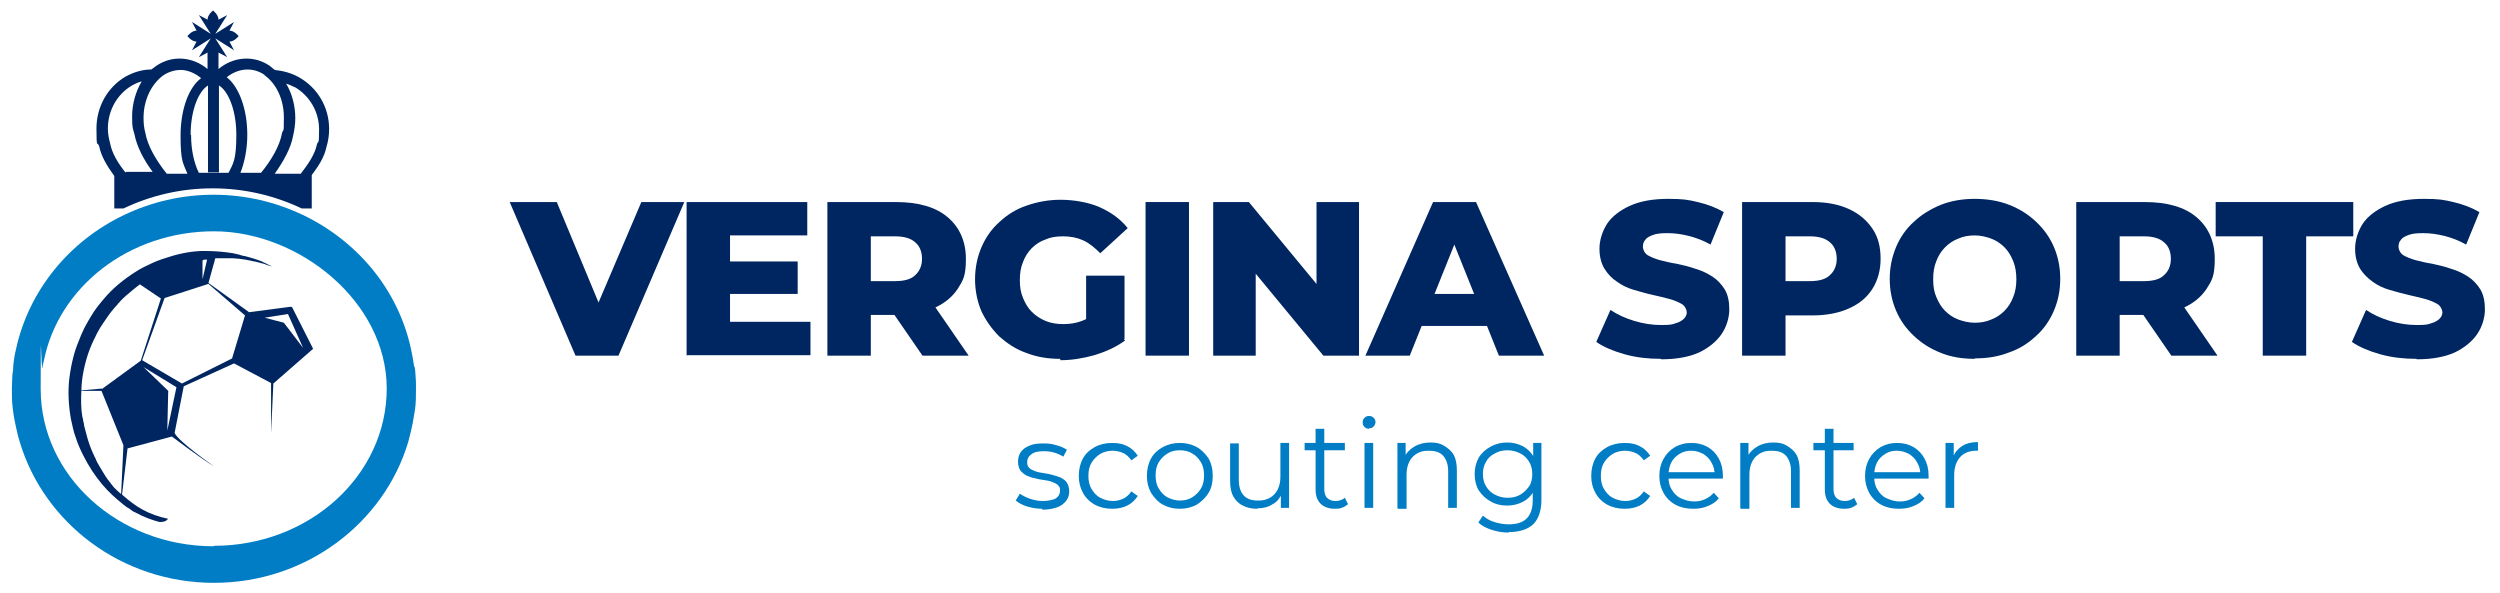 <?xml version="1.0" encoding="UTF-8"?>
<svg id="Layer_1" xmlns="http://www.w3.org/2000/svg" version="1.1" viewBox="0 0 546.9 129.7">
  <!-- Generator: Adobe Illustrator 29.3.1, SVG Export Plug-In . SVG Version: 2.1.0 Build 151)  -->
  <defs>
    <style>
      .st0 {
        fill: #007dc5;
      }

      .st1 {
        fill: #002661;
      }
    </style>
  </defs>
  <g>
    <path class="st1" d="M63.6,67.1l-9.1,1.2-8.9-6.4,1.5-5.4c1.4,0,2.7,0,3.9,0,1.8.1,3.4.4,4.6.7.3,0,.6.1.9.2.3,0,.5.2.8.2.5.1.9.3,1.2.4.7.2,1,.3,1,.3,0,0-.3-.2-1-.5-.3-.2-.7-.3-1.2-.6-.2-.1-.5-.2-.8-.3-.3-.1-.6-.2-.9-.3-.3-.1-.6-.2-1-.3-.4-.1-.7-.2-1.1-.3-.4,0-.8-.2-1.2-.3-.4-.1-.9-.2-1.3-.3-1.8-.3-4-.5-6.3-.5-2.3,0-4.8.4-7.4,1.2-1.3.4-2.6.8-3.9,1.4-1.3.6-2.6,1.2-3.8,2-2.5,1.6-4.9,3.5-6.9,5.9-1,1.2-2,2.4-2.8,3.8-.4.7-.8,1.3-1.2,2.1-.2.4-.4.7-.5,1l-.5,1.1c-.6,1.5-1.2,2.9-1.6,4.5-.4,1.5-.7,3.1-.9,4.6-.4,3.1-.2,6.2.3,9.1.3,1.4.6,2.9,1.1,4.2.4,1.3,1,2.6,1.6,3.8,1.2,2.4,2.6,4.5,4.1,6.3,1.5,1.8,3.1,3.2,4.6,4.4.4.3.7.6,1.1.8.4.2.7.5,1,.7,0,0,.3.2.6.3,2,1.1,3.8,1.7,5.3,2.1,0,0,.2,0,.3,0,.3,0,.7-.1,1-.2.2-.2.4-.3.6-.5-4.3-.9-7.1-2.6-10.1-5.3l1.2-10.1,9.7-2.6s6.9,5.2,9.2,6.5c0,0-7.9-5.5-8.6-7.3l2-10.2,11-5,8.1,4.3v11c0,0,.5-10.9.5-10.9l8.7-7.6-4.6-9.1ZM45.3,56.8l-1,4.3v-4.1c.2-.3,1-.2,1-.2ZM26.4,108c-.5-.4-1-.9-1.5-1.4-.5-.6-.9-1.2-1.4-1.8-.3-.4-.6-.9-.9-1.4-.3-.5-.6-1-.9-1.5-.3-.5-.6-1-.8-1.6-.3-.5-.5-1.1-.8-1.7-.5-1.2-.9-2.4-1.2-3.6-.2-.6-.3-1.3-.5-1.9,0-.3-.1-.7-.2-1,0-.3-.1-.7-.2-1-.3-1.8-.3-3.7-.2-5.6h4.4l4.8,11.9-.5,10.6ZM22.3,85l-4.5.4c0-.9.1-1.7.2-2.6.2-1.4.5-2.8.9-4.2.4-1.4.9-2.7,1.5-4l.5-1c.2-.4.3-.7.5-1,.3-.6.7-1.2,1.1-1.8.8-1.2,1.6-2.4,2.5-3.4.2-.3.5-.5.7-.8.2-.3.5-.5.7-.8.2-.2.5-.5.7-.7.3-.2.5-.5.8-.7.9-.8,1.8-1.5,2.7-2.2l4.6,3.1-4.4,13.6-8.5,6.2ZM36.6,94.2l.2-8.7-5.4-5.2,7.2,4.4-2,9.5ZM50.8,78.4l-11,5.5-8.7-5.1,4.9-13.6,9.6-3.1,8,6.9-2.8,9.3ZM57.9,69.5l5.1-.8,3.3,7.4-4.2-5.5-4.2-1.1Z"/>
    <path class="st1" d="M66.2,45.6h2v-7.3c1.6-2.1,2.8-4.1,3.2-6.1.4-1.3.6-2.6.6-4,0-4.7-2.5-9-6.6-11.3-1.6-.9-3.4-1.4-5.3-1.6-.4-.3-.7-.6-1.1-.9-3.5-2.4-8-2-11.2.7v-3.6s0,0,0,0h0s1.9,1,1.9,1l-2.6-4.1h0s0,0,0,0l4.1,2.6-1-1.9c1.1,0,2-1.2,2-1.2,0,0-.9-1.2-2-1.2l1-1.9-4.1,2.6h0s2.6-4.1,2.6-4.1l-1.9,1h0c0-1.1-1.2-2-1.2-2,0,0-1.2.9-1.2,2h0s-1.9-1-1.9-1l2.6,4.1h0s0,0,0,0l-4.1-2.6,1,1.9c-1.1,0-2,1.2-2,1.2,0,0,.9,1.2,2,1.2l-1,1.9,4.1-2.6h0s-2.6,4.1-2.6,4.1l1.9-1h0s0,0,0,0v3.6c-3.2-2.7-7.7-3.1-11.2-.7-.4.3-.7.5-1.1.8-2,0-3.9.6-5.7,1.6-3.9,2.3-6.3,6.6-6.3,11.3s.2,2.7.6,3.9c.4,2.1,1.7,4.3,3.3,6.5v7.1h2c5.9-2.8,12.5-4.4,19.5-4.4s13.6,1.6,19.5,4.4ZM64.4,19c3.3,1.9,5.4,5.4,5.4,9.3s-.2,2.2-.5,3.4c-.4,2-1.8,4.1-3.5,6.3h-5.7c1.9-2.7,3.5-5.5,4-8.2.3-1.3.5-2.6.5-3.9,0-2.8-.7-5.4-2-7.6.7.2,1.3.5,1.9.8ZM57.8,16.4c2.7,1.9,4.3,5.4,4.3,9.3s-.1,2.3-.4,3.4c-.5,2.8-2.3,5.9-4.6,8.7h-4.5c.9-2.3,1.5-5.2,1.5-8.3,0-5.8-1.9-10.6-4.5-12.6,2.5-2,5.7-2.3,8.3-.5ZM27.5,37.8c-1.7-2.1-3-4.3-3.4-6.4-.3-1.1-.5-2.2-.5-3.3,0-3.9,2-7.4,5.1-9.3.7-.4,1.5-.8,2.3-1-1.3,2.2-2.1,4.9-2.1,7.7s.2,2.6.5,3.8c.5,2.7,2,5.6,4,8.3h-5.9ZM36.4,37.9c-2.3-2.9-4.1-6-4.6-8.8-.3-1.1-.4-2.2-.4-3.3,0-3.9,1.7-7.4,4.3-9.3,1.2-.8,2.5-1.2,3.9-1.2s3.1.7,4.4,1.8c-2.7,2-4.5,6.8-4.5,12.6s.6,6,1.5,8.3h-4.5ZM41.7,29.5c0-5.5,1.8-9.6,3.8-10.8v19h.8c0,0,1.6,0,1.6,0v-19c2,1.2,3.8,5.3,3.8,10.8s-.7,6.3-1.7,8.3h-6.9.4c-1-2-1.7-4.9-1.7-8.3Z"/>
    <path class="st0" d="M90.6,80.2c-.2-1.3-.4-2.6-.7-3.9-2.8-12.9-11.7-23.6-23.7-29.3-5.9-2.8-12.5-4.4-19.5-4.4s-13.6,1.6-19.5,4.4c-12,5.7-20.9,16.5-23.7,29.4-.3,1.2-.5,2.5-.6,3.7,0,.7-.1,1.3-.2,2,0,1-.1,1.9-.1,2.9,0,1.5,0,2.9.2,4.4.1,1,.3,2.1.5,3.1.3,1.4.6,2.8,1,4.1,5.3,17.8,22.3,30.9,42.5,30.9s37.2-13.1,42.5-30.8c.4-1.4.7-2.8,1-4.2.2-1,.3-2,.5-3,.2-1.4.2-2.9.2-4.4s0-2-.1-3c0-.6-.1-1.3-.2-1.9ZM46.7,119.5c-20.8,0-37.8-15.4-37.8-34.4s.1-3.1.4-4.7c0-.5.2-1,.3-1.5,3.2-16.1,18.6-28.3,37.2-28.3s37.8,15.4,37.8,34.4-16.9,34.4-37.8,34.4Z"/>
  </g>
  <g>
    <g>
      <path class="st1" d="M125.9,77.8l-14.4-33.6h10.3l12.1,29.1h-6l12.4-29.1h9.4l-14.4,33.6h-9.4Z"/>
      <path class="st1" d="M150.2,77.8v-33.6h26.4v7.3h-16.9v18.9h17.6v7.3h-27ZM158.9,64.3v-7.1h15.6v7.1h-15.6Z"/>
      <path class="st1" d="M181,77.8v-33.6h15c4.9,0,8.7,1.1,11.3,3.3,2.6,2.2,4,5.3,4,9.1s-.6,4.7-1.8,6.6c-1.2,1.8-2.9,3.2-5.2,4.2-2.2,1-4.9,1.5-7.9,1.5h-10.1l4.2-4v12.9h-9.5ZM190.5,65.9l-4.2-4.4h9.5c2,0,3.5-.4,4.4-1.3,1-.9,1.5-2.1,1.5-3.6s-.5-2.8-1.5-3.6c-1-.9-2.5-1.3-4.4-1.3h-9.5l4.2-4.4v18.6ZM201.8,77.8l-8.4-12.2h10.1l8.4,12.2h-10.2Z"/>
      <path class="st1" d="M231.9,78.5c-2.7,0-5.1-.4-7.4-1.3-2.3-.8-4.2-2.1-5.9-3.6-1.6-1.6-2.9-3.4-3.9-5.5-.9-2.1-1.4-4.5-1.4-7s.5-4.9,1.4-7c.9-2.1,2.2-4,3.9-5.5,1.7-1.6,3.6-2.8,5.9-3.6,2.3-.8,4.8-1.3,7.5-1.3s6,.5,8.5,1.6,4.6,2.6,6.2,4.6l-6,5.5c-1.2-1.2-2.4-2.2-3.7-2.8-1.3-.6-2.8-.9-4.4-.9s-2.8.2-3.9.7c-1.2.4-2.2,1.1-3,1.9-.8.8-1.5,1.9-1.9,3-.5,1.2-.7,2.5-.7,4s.2,2.7.7,3.9c.5,1.2,1.1,2.2,1.9,3,.8.8,1.8,1.5,3,2,1.2.5,2.5.7,3.9.7s2.8-.2,4.1-.7c1.3-.5,2.7-1.3,4.1-2.4l5.3,6.7c-1.9,1.4-4.1,2.4-6.7,3.2-2.5.7-5,1.1-7.4,1.1ZM246,74.2l-8.4-1.2v-12.7h8.4v13.9Z"/>
      <path class="st1" d="M250.6,77.8v-33.6h9.5v33.6h-9.5Z"/>
      <path class="st1" d="M265.4,77.8v-33.6h7.8l18.5,22.4h-3.7v-22.4h9.3v33.6h-7.8l-18.5-22.4h3.7v22.4h-9.3Z"/>
      <path class="st1" d="M298.7,77.8l14.8-33.6h9.4l14.9,33.6h-9.9l-11.6-28.9h3.7l-11.6,28.9h-9.7ZM306.8,71.3l2.4-7h16.4l2.4,7h-21.3Z"/>
      <path class="st1" d="M363.3,78.5c-2.8,0-5.4-.3-7.9-1-2.5-.7-4.6-1.6-6.2-2.7l3.1-7c1.5,1,3.2,1.8,5.2,2.4,2,.6,3.9.9,5.9.9s2.4-.1,3.2-.4c.8-.2,1.4-.6,1.8-1,.4-.4.6-.9.6-1.4s-.4-1.4-1.1-1.8c-.7-.4-1.6-.8-2.7-1.1-1.1-.3-2.4-.6-3.7-.9-1.4-.3-2.7-.7-4.1-1.1-1.4-.4-2.6-1-3.7-1.8-1.1-.7-2-1.7-2.7-2.8-.7-1.2-1.1-2.6-1.1-4.4s.6-3.8,1.7-5.5c1.1-1.6,2.8-2.9,5-3.9,2.2-1,5-1.5,8.3-1.5s4.4.2,6.5.7c2.1.5,4,1.2,5.7,2.2l-2.9,7.1c-1.6-.9-3.2-1.5-4.8-1.9-1.6-.4-3.1-.6-4.6-.6s-2.4.1-3.2.4c-.8.3-1.4.6-1.7,1.1-.4.4-.5,1-.5,1.5s.3,1.3,1,1.8c.7.4,1.6.8,2.7,1.1,1.1.3,2.4.6,3.7.8,1.4.3,2.7.6,4.1,1.1,1.4.4,2.6,1,3.7,1.7,1.1.7,2,1.7,2.7,2.8.7,1.2,1,2.6,1,4.4s-.6,3.8-1.7,5.4c-1.1,1.6-2.8,3-4.9,4-2.2,1-5,1.5-8.3,1.5Z"/>
      <path class="st1" d="M381.1,77.8v-33.6h15.4c3.1,0,5.7.5,7.9,1.5,2.2,1,3.9,2.4,5.2,4.3s1.8,4.1,1.8,6.6-.6,4.7-1.8,6.6c-1.2,1.9-2.9,3.3-5.2,4.3-2.2,1-4.9,1.5-7.9,1.5h-10.1l4.2-4.1v12.9h-9.5ZM390.6,65.9l-4.2-4.4h9.5c2,0,3.5-.4,4.4-1.3,1-.9,1.5-2.1,1.5-3.6s-.5-2.8-1.5-3.6c-1-.9-2.5-1.3-4.4-1.3h-9.5l4.2-4.4v18.6Z"/>
      <path class="st1" d="M432,78.5c-2.7,0-5.2-.4-7.4-1.3-2.3-.9-4.2-2.1-5.9-3.7-1.7-1.6-3-3.4-3.9-5.5-.9-2.1-1.4-4.4-1.4-7s.5-4.8,1.4-7c.9-2.1,2.2-4,3.9-5.5,1.7-1.6,3.7-2.8,5.9-3.7,2.3-.9,4.8-1.3,7.4-1.3s5.2.4,7.5,1.3c2.3.9,4.2,2.1,5.9,3.7,1.7,1.6,3,3.4,3.9,5.5.9,2.1,1.4,4.4,1.4,7s-.5,4.9-1.4,7c-.9,2.1-2.2,4-3.9,5.5-1.7,1.6-3.6,2.8-5.9,3.6-2.3.9-4.7,1.3-7.5,1.3ZM432,70.6c1.3,0,2.5-.2,3.6-.7,1.1-.4,2.1-1.1,2.9-1.9.8-.8,1.5-1.9,1.9-3,.5-1.2.7-2.5.7-3.9s-.2-2.8-.7-4c-.5-1.2-1.1-2.2-1.9-3-.8-.8-1.8-1.5-2.9-1.9-1.1-.4-2.3-.7-3.6-.7s-2.5.2-3.6.7c-1.1.4-2.1,1.1-2.9,1.9-.8.8-1.5,1.9-1.9,3-.5,1.2-.7,2.5-.7,4s.2,2.8.7,3.9c.5,1.2,1.1,2.2,1.9,3,.8.8,1.8,1.5,2.9,1.9,1.1.4,2.3.7,3.6.7Z"/>
      <path class="st1" d="M454.2,77.8v-33.6h15c4.9,0,8.7,1.1,11.3,3.3,2.6,2.2,4,5.3,4,9.1s-.6,4.7-1.8,6.6c-1.2,1.8-2.9,3.2-5.2,4.2-2.2,1-4.9,1.5-7.9,1.5h-10.1l4.2-4v12.9h-9.5ZM463.7,65.9l-4.2-4.4h9.5c2,0,3.5-.4,4.4-1.3,1-.9,1.5-2.1,1.5-3.6s-.5-2.8-1.5-3.6c-1-.9-2.5-1.3-4.4-1.3h-9.5l4.2-4.4v18.6ZM475,77.8l-8.4-12.2h10.1l8.4,12.2h-10.2Z"/>
      <path class="st1" d="M495,77.8v-26.1h-10.3v-7.5h30.1v7.5h-10.3v26.1h-9.5Z"/>
      <path class="st1" d="M528.6,78.5c-2.8,0-5.4-.3-7.9-1-2.5-.7-4.6-1.6-6.2-2.7l3.1-7c1.5,1,3.2,1.8,5.2,2.4,2,.6,3.9.9,5.9.9s2.4-.1,3.2-.4c.8-.2,1.4-.6,1.8-1,.4-.4.6-.9.6-1.4s-.4-1.4-1.1-1.8c-.7-.4-1.6-.8-2.7-1.1-1.1-.3-2.4-.6-3.7-.9s-2.7-.7-4.1-1.1c-1.4-.4-2.6-1-3.7-1.8s-2-1.7-2.7-2.8c-.7-1.2-1.1-2.6-1.1-4.4s.6-3.8,1.7-5.5c1.1-1.6,2.8-2.9,5-3.9,2.2-1,5-1.5,8.3-1.5s4.4.2,6.5.7,4,1.2,5.7,2.2l-2.9,7.1c-1.6-.9-3.2-1.5-4.8-1.9-1.6-.4-3.1-.6-4.6-.6s-2.4.1-3.2.4c-.8.3-1.4.6-1.7,1.1-.4.4-.5,1-.5,1.5s.3,1.3,1,1.8c.7.4,1.6.8,2.7,1.1,1.1.3,2.4.6,3.7.8,1.4.3,2.7.6,4.1,1.1,1.4.4,2.6,1,3.7,1.7,1.1.7,2,1.7,2.7,2.8.7,1.2,1,2.6,1,4.4s-.6,3.8-1.7,5.4c-1.1,1.6-2.8,3-4.9,4-2.2,1-5,1.5-8.3,1.5Z"/>
    </g>
    <g>
      <path class="st0" d="M228,111.3c-1.2,0-2.3-.2-3.3-.5-1-.3-1.9-.8-2.5-1.3l.9-1.5c.6.4,1.3.8,2.2,1.1.9.3,1.8.5,2.8.5s2.3-.2,2.9-.6c.6-.4.9-1,.9-1.7s-.2-.9-.5-1.2-.8-.5-1.3-.7c-.5-.2-1.1-.3-1.8-.4-.7-.1-1.3-.2-2-.4-.7-.1-1.3-.4-1.8-.6-.5-.3-1-.7-1.3-1.1-.3-.5-.5-1.1-.5-1.9s.2-1.5.6-2.1c.4-.6,1.1-1.1,1.9-1.4.8-.4,1.9-.5,3.1-.5s1.8.1,2.8.4c.9.2,1.7.6,2.3,1l-.8,1.5c-.6-.4-1.3-.7-2-.9-.7-.2-1.4-.3-2.2-.3-1.3,0-2.2.2-2.8.7-.6.4-.9,1-.9,1.7s.2,1,.5,1.3c.3.3.8.5,1.3.7.5.2,1.2.3,1.8.4.7.1,1.3.2,2,.4.7.2,1.3.4,1.8.6.5.3,1,.6,1.3,1.1.3.5.5,1.1.5,1.9s-.2,1.5-.7,2.1c-.5.6-1.1,1.1-2,1.4s-1.9.5-3.2.5Z"/>
      <path class="st0" d="M243.3,111.3c-1.4,0-2.7-.3-3.8-.9s-2-1.5-2.6-2.6c-.6-1.1-.9-2.3-.9-3.7s.3-2.7.9-3.8c.6-1.1,1.5-1.9,2.6-2.5,1.1-.6,2.4-.9,3.8-.9s2.3.2,3.3.7c1,.5,1.7,1.2,2.3,2.1l-1.4,1c-.5-.7-1.1-1.3-1.8-1.6-.7-.3-1.5-.5-2.3-.5s-1.9.2-2.7.7c-.8.5-1.4,1.1-1.9,1.9-.5.8-.7,1.8-.7,2.9s.2,2.1.7,2.9c.5.8,1.1,1.5,1.9,1.9s1.7.7,2.7.7,1.6-.2,2.3-.5c.7-.3,1.3-.9,1.8-1.6l1.4,1c-.6.9-1.3,1.6-2.3,2.1-1,.5-2.1.7-3.3.7Z"/>
      <path class="st0" d="M258.1,111.3c-1.4,0-2.6-.3-3.7-.9-1.1-.6-1.9-1.5-2.6-2.6-.6-1.1-.9-2.3-.9-3.7s.3-2.7.9-3.8c.6-1.1,1.5-1.9,2.6-2.5,1.1-.6,2.3-.9,3.7-.9s2.6.3,3.7.9c1.1.6,1.9,1.5,2.6,2.5.6,1.1.9,2.3.9,3.8s-.3,2.7-.9,3.7-1.5,1.9-2.6,2.6c-1.1.6-2.3.9-3.7.9ZM258.1,109.5c1,0,1.9-.2,2.7-.7.8-.5,1.4-1.1,1.9-1.9s.7-1.8.7-2.9-.2-2.1-.7-2.9-1.1-1.5-1.9-1.9c-.8-.5-1.7-.7-2.7-.7s-1.9.2-2.7.7c-.8.5-1.4,1.1-1.9,1.9-.5.8-.7,1.8-.7,2.9s.2,2.1.7,2.9c.5.8,1.1,1.5,1.9,1.9s1.7.7,2.7.7Z"/>
      <path class="st0" d="M275.1,111.3c-1.2,0-2.3-.2-3.2-.7-.9-.4-1.6-1.1-2.1-2-.5-.9-.7-2-.7-3.4v-8.2h1.9v8c0,1.5.4,2.7,1.1,3.4.7.8,1.8,1.1,3.1,1.1s1.8-.2,2.6-.6c.7-.4,1.3-1,1.7-1.8.4-.8.6-1.7.6-2.8v-7.4h1.9v14.2h-1.8v-3.9l.3.7c-.5,1-1.1,1.9-2.1,2.4-.9.6-2,.9-3.3.9Z"/>
      <path class="st0" d="M285.4,98.5v-1.6h8.8v1.6h-8.8ZM292,111.3c-1.3,0-2.4-.4-3.1-1.1-.7-.7-1.1-1.7-1.1-3.1v-13.3h1.9v13.2c0,.8.2,1.5.6,1.9.4.4,1,.7,1.8.7s1.5-.2,2.1-.7l.7,1.4c-.4.3-.8.6-1.4.8-.5.2-1.1.2-1.6.2Z"/>
      <path class="st0" d="M299.5,93.8c-.4,0-.7-.1-1-.4-.3-.3-.4-.6-.4-1s.1-.7.4-1c.3-.3.6-.4,1-.4s.7.1,1,.4.4.6.4.9-.1.7-.4,1c-.3.3-.6.4-1,.4ZM298.5,111.1v-14.2h1.9v14.2h-1.9Z"/>
      <path class="st0" d="M305.7,111.1v-14.2h1.8v3.9l-.3-.7c.4-1,1.2-1.8,2.2-2.4,1-.6,2.2-.9,3.5-.9s2.2.2,3,.7,1.6,1.1,2.1,2c.5.9.7,2,.7,3.4v8.2h-1.9v-8c0-1.5-.4-2.6-1.1-3.4-.7-.8-1.8-1.1-3.1-1.1s-1.9.2-2.6.6-1.3,1-1.7,1.8c-.4.8-.6,1.7-.6,2.8v7.5h-1.9Z"/>
      <path class="st0" d="M329.7,110.6c-1.4,0-2.6-.3-3.6-.9-1.1-.6-1.9-1.4-2.6-2.4-.6-1-.9-2.2-.9-3.6s.3-2.5.9-3.6c.6-1,1.5-1.8,2.6-2.4s2.3-.9,3.6-.9,2.4.3,3.4.8c1,.5,1.8,1.3,2.4,2.3.6,1,.9,2.3.9,3.8s-.3,2.7-.9,3.8c-.6,1-1.4,1.8-2.4,2.3-1,.5-2.1.8-3.4.8ZM330,116.5c-1.3,0-2.5-.2-3.7-.6s-2.2-.9-2.9-1.6l1-1.5c.7.6,1.5,1.1,2.5,1.4s2,.5,3.1.5c1.8,0,3.1-.4,4-1.3.8-.8,1.3-2.1,1.3-3.9v-3.5l.3-2.4-.2-2.4v-4.3h1.8v12.4c0,2.4-.6,4.2-1.8,5.4-1.2,1.1-3,1.7-5.3,1.7ZM329.8,108.9c1,0,2-.2,2.8-.7s1.4-1.1,1.9-1.8.7-1.7.7-2.7-.2-1.9-.7-2.7c-.5-.8-1.1-1.4-1.9-1.8-.8-.4-1.7-.7-2.8-.7s-1.9.2-2.8.7c-.8.4-1.5,1-1.9,1.8-.5.8-.7,1.7-.7,2.7s.2,1.9.7,2.7,1.1,1.4,1.9,1.8c.8.4,1.7.7,2.8.7Z"/>
      <path class="st0" d="M355.4,111.3c-1.4,0-2.7-.3-3.8-.9s-2-1.5-2.6-2.6c-.6-1.1-.9-2.3-.9-3.7s.3-2.7.9-3.8c.6-1.1,1.5-1.9,2.6-2.5,1.1-.6,2.4-.9,3.8-.9s2.3.2,3.3.7c1,.5,1.7,1.2,2.3,2.1l-1.4,1c-.5-.7-1.1-1.3-1.8-1.6-.7-.3-1.5-.5-2.3-.5s-1.9.2-2.7.7c-.8.5-1.4,1.1-1.9,1.9-.5.8-.7,1.8-.7,2.9s.2,2.1.7,2.9c.5.8,1.1,1.5,1.9,1.9s1.7.7,2.7.7,1.6-.2,2.3-.5c.7-.3,1.3-.9,1.8-1.6l1.4,1c-.6.9-1.3,1.6-2.3,2.1-1,.5-2.1.7-3.3.7Z"/>
      <path class="st0" d="M370.4,111.3c-1.5,0-2.8-.3-3.9-.9-1.1-.6-2-1.5-2.6-2.6-.6-1.1-.9-2.3-.9-3.7s.3-2.6.9-3.7,1.4-1.9,2.5-2.6c1.1-.6,2.2-.9,3.6-.9s2.5.3,3.6.9c1,.6,1.8,1.4,2.4,2.5.6,1.1.9,2.3.9,3.8s0,.2,0,.3c0,0,0,.2,0,.3h-12.3v-1.4h11.3l-.8.6c0-1-.2-1.9-.7-2.7-.4-.8-1-1.4-1.8-1.9-.8-.4-1.6-.7-2.6-.7s-1.8.2-2.6.7c-.8.5-1.4,1.1-1.8,1.9-.4.8-.6,1.7-.6,2.8v.3c0,1.1.2,2,.7,2.8.5.8,1.1,1.5,2,1.9s1.8.7,2.9.7,1.7-.2,2.4-.5c.7-.3,1.4-.8,1.9-1.4l1.1,1.2c-.6.8-1.4,1.3-2.4,1.7-.9.4-2,.6-3.1.6Z"/>
      <path class="st0" d="M380.7,111.1v-14.2h1.8v3.9l-.3-.7c.4-1,1.2-1.8,2.2-2.4,1-.6,2.2-.9,3.5-.9s2.2.2,3,.7,1.6,1.1,2.1,2c.5.9.7,2,.7,3.4v8.2h-1.9v-8c0-1.5-.4-2.6-1.1-3.4-.7-.8-1.8-1.1-3.1-1.1s-1.9.2-2.6.6-1.3,1-1.7,1.8c-.4.8-.6,1.7-.6,2.8v7.5h-1.9Z"/>
      <path class="st0" d="M396.7,98.5v-1.6h8.8v1.6h-8.8ZM403.4,111.3c-1.3,0-2.4-.4-3.1-1.1-.7-.7-1.1-1.7-1.1-3.1v-13.3h1.9v13.2c0,.8.2,1.5.6,1.9.4.4,1,.7,1.8.7s1.5-.2,2.1-.7l.7,1.4c-.4.3-.8.6-1.4.8-.5.2-1.1.2-1.6.2Z"/>
      <path class="st0" d="M415.4,111.3c-1.5,0-2.8-.3-3.9-.9-1.1-.6-2-1.5-2.6-2.6-.6-1.1-.9-2.3-.9-3.7s.3-2.6.9-3.7,1.4-1.9,2.5-2.6c1.1-.6,2.2-.9,3.6-.9s2.5.3,3.6.9c1,.6,1.8,1.4,2.4,2.5.6,1.1.9,2.3.9,3.8s0,.2,0,.3,0,.2,0,.3h-12.3v-1.4h11.3l-.8.6c0-1-.2-1.9-.7-2.7-.4-.8-1-1.4-1.8-1.9-.8-.4-1.6-.7-2.6-.7s-1.8.2-2.6.7c-.8.5-1.4,1.1-1.8,1.9-.4.8-.6,1.7-.6,2.8v.3c0,1.1.2,2,.7,2.8.5.8,1.1,1.5,2,1.9s1.8.7,2.9.7,1.7-.2,2.4-.5c.7-.3,1.4-.8,1.9-1.4l1.1,1.2c-.6.8-1.4,1.3-2.4,1.7-.9.4-2,.6-3.1.6Z"/>
      <path class="st0" d="M425.6,111.1v-14.2h1.8v3.9l-.2-.7c.4-1.1,1.1-1.9,2-2.5.9-.6,2.1-.9,3.5-.9v1.9c0,0-.1,0-.2,0,0,0-.1,0-.2,0-1.5,0-2.7.5-3.5,1.4-.8.9-1.3,2.2-1.3,3.9v7.2h-1.9Z"/>
    </g>
  </g>
</svg>